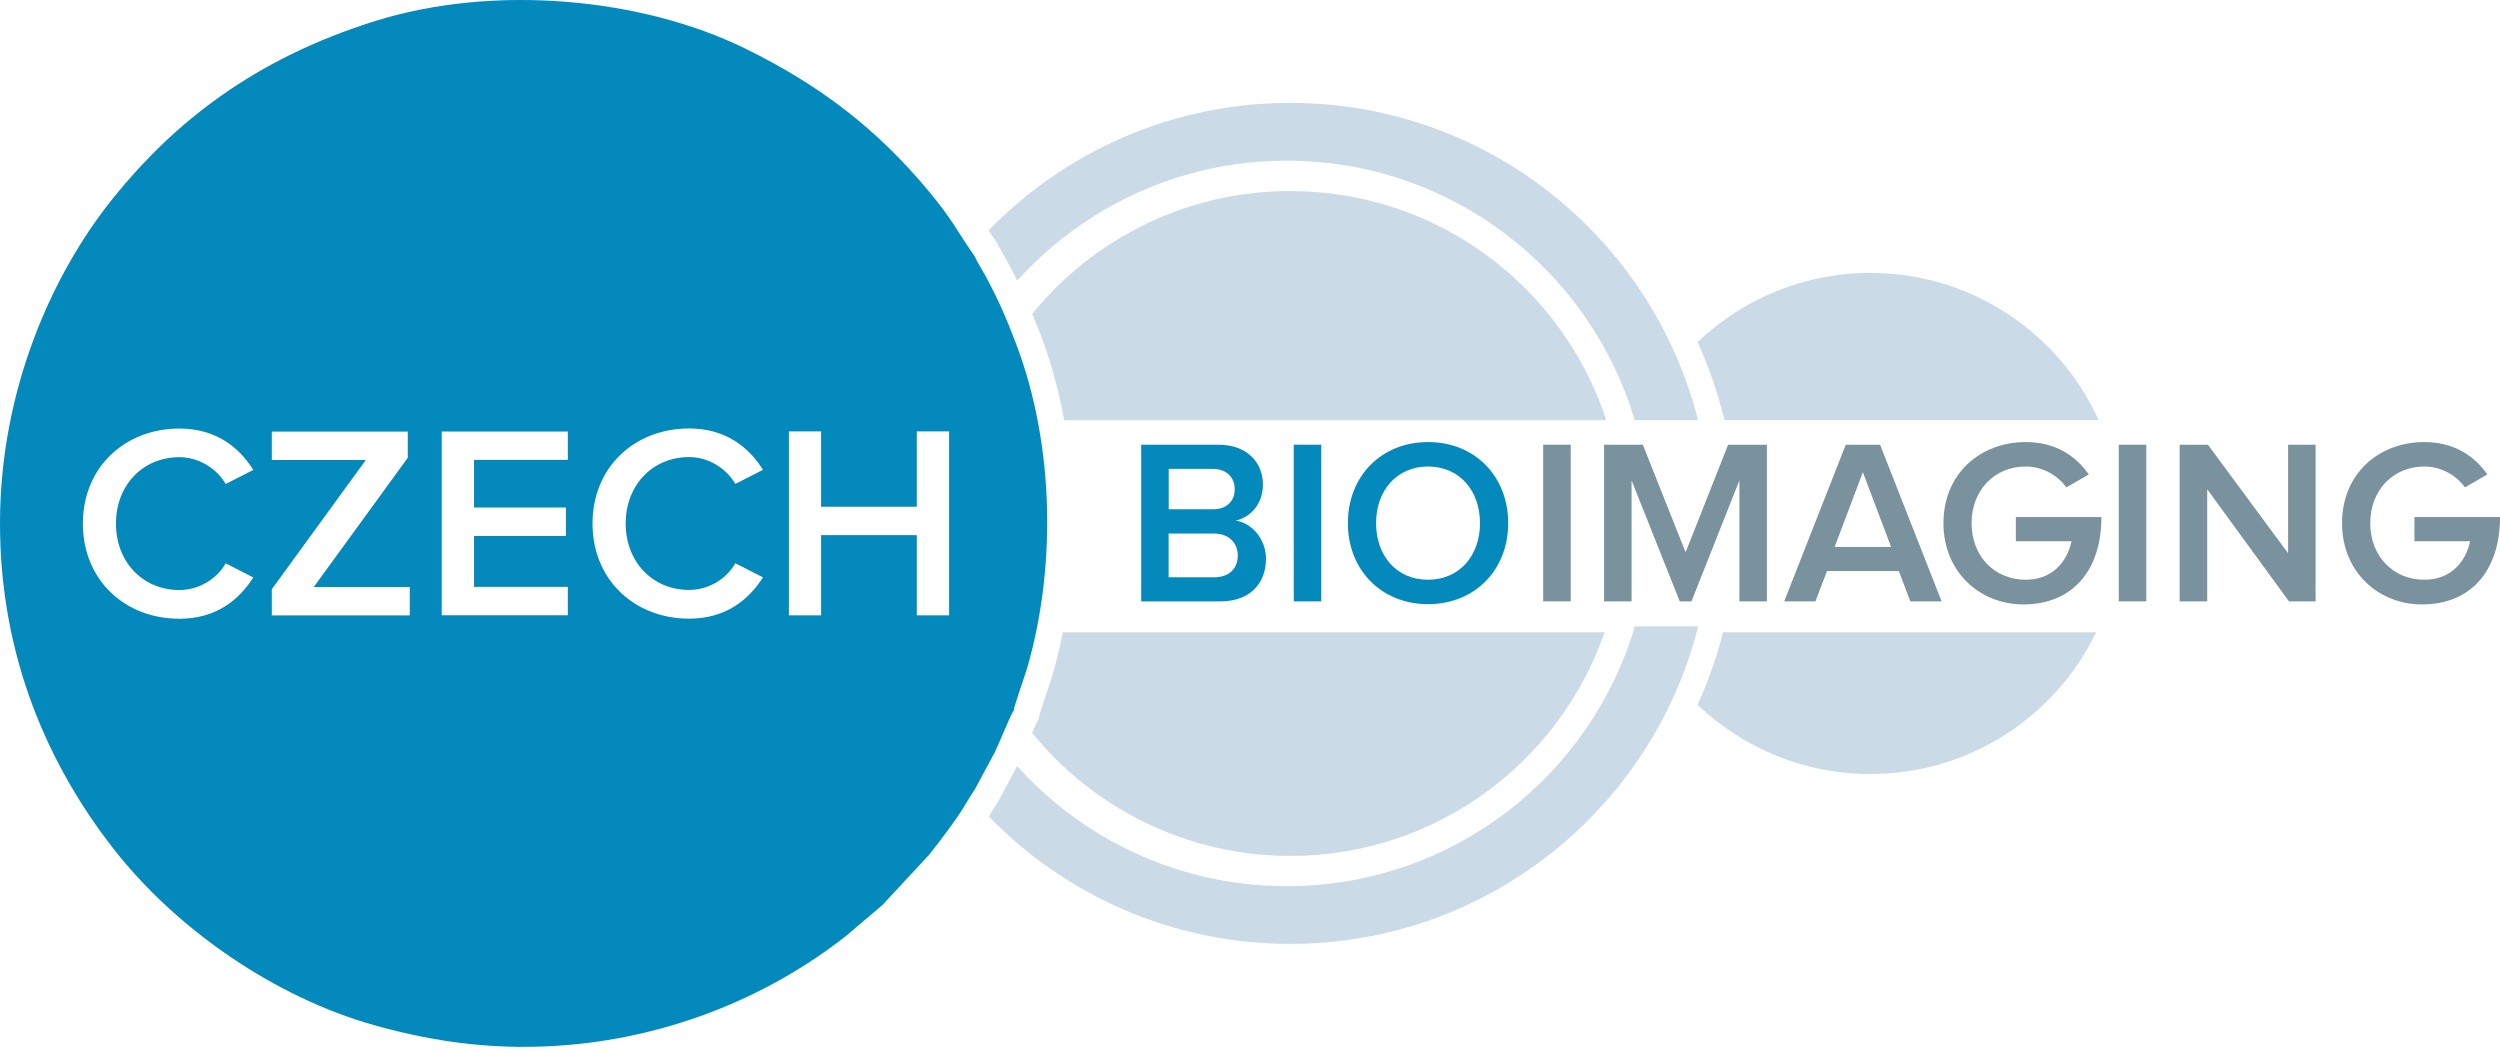 <svg width="152" height="64" viewBox="0 0 152 64" fill="none" xmlns="http://www.w3.org/2000/svg">
<path fill-rule="evenodd" clip-rule="evenodd" d="M61.544 20.303C61.231 19.481 60.875 18.669 60.498 17.894C60.297 17.48 60.106 17.135 59.899 16.737C59.702 16.376 59.41 15.93 59.267 15.591C58.152 13.998 57.95 13.415 56.522 11.69C53.326 7.832 49.849 5.178 45.294 2.944C38.998 -0.139 30.037 -0.978 22.812 1.278C15.39 3.597 10.549 7.503 6.907 12.008C3.148 16.657 0.011 23.732 2.75661e-05 31.782C-0.011 40.066 3.047 46.647 6.854 51.545C10.713 56.518 16.754 60.652 22.764 62.334C26.618 63.417 30.419 63.9 34.661 63.523C40.787 62.977 46.669 60.647 51.431 56.911L53.656 55.021L56.485 51.975C57.181 51.099 57.982 50.049 58.603 49.067C58.816 48.733 59.007 48.366 59.251 48.032L60.509 45.686C60.78 45.124 61.475 43.367 61.64 43.197C61.645 42.937 62.303 41.122 62.447 40.634C64.326 34.154 64.05 26.401 61.539 20.298L61.544 20.303ZM5.038 31.84C5.038 28.402 7.602 26.056 10.904 26.056C13.166 26.056 14.562 27.229 15.401 28.571L13.723 29.426C13.187 28.502 12.109 27.797 10.904 27.797C8.69 27.797 7.05 29.489 7.05 31.835C7.05 34.181 8.696 35.874 10.904 35.874C12.109 35.874 13.187 35.189 13.723 34.25L15.401 35.11C14.546 36.447 13.171 37.62 10.904 37.62C7.602 37.62 5.038 35.274 5.038 31.835V31.84ZM16.526 37.418V35.826L22.244 27.966H16.526V26.242H24.792V27.834L19.074 35.693H24.914V37.418H16.532H16.526ZM26.857 37.418V26.236H34.523V27.961H28.821V30.859H34.406V32.584H28.821V35.683H34.523V37.407H26.857V37.418ZM36.025 31.835C36.025 28.396 38.589 26.051 41.897 26.051C44.158 26.051 45.549 27.223 46.388 28.566L44.71 29.421C44.174 28.497 43.102 27.791 41.897 27.791C39.683 27.791 38.042 29.484 38.042 31.83C38.042 34.176 39.688 35.868 41.897 35.868C43.102 35.868 44.179 35.184 44.71 34.245L46.388 35.104C45.533 36.442 44.158 37.614 41.897 37.614C38.595 37.614 36.025 35.269 36.025 31.83V31.835ZM55.742 37.413V32.536H49.923V37.413H47.965V26.231H49.923V30.811H55.742V26.231H57.706V37.413H55.742Z" fill="#0489BC"/>
<path d="M69.385 36.564V27.038H74.073C75.83 27.038 76.786 28.125 76.786 29.463C76.786 30.652 76.016 31.464 75.129 31.649C76.159 31.809 76.972 32.822 76.972 33.979C76.972 35.465 76 36.564 74.2 36.564H69.385ZM75.071 29.739C75.071 29.038 74.582 28.508 73.744 28.508H71.058V30.965H73.744C74.588 30.965 75.071 30.466 75.071 29.739ZM75.257 33.767C75.257 33.056 74.758 32.44 73.813 32.44H71.052V35.099H73.813C74.71 35.099 75.257 34.595 75.257 33.767Z" fill="#0489BC"/>
<path d="M80.332 27.038H78.66V36.564H80.332V27.038Z" fill="#0489BC"/>
<path d="M81.951 31.809C81.951 28.964 83.969 26.878 86.825 26.878C89.681 26.878 91.698 28.964 91.698 31.809C91.698 34.653 89.67 36.733 86.825 36.733C83.979 36.733 81.951 34.648 81.951 31.809ZM89.984 31.809C89.984 29.834 88.736 28.364 86.825 28.364C84.914 28.364 83.666 29.834 83.666 31.809C83.666 33.783 84.898 35.248 86.825 35.248C88.752 35.248 89.984 33.761 89.984 31.809Z" fill="#0489BC"/>
<path d="M95.499 27.038H93.827V36.564H95.499V27.038Z" fill="#7A919E"/>
<path d="M105.755 36.564V29.208L102.841 36.564H102.13L99.199 29.208V36.564H97.527V27.038H99.884L102.485 33.581L105.071 27.038H107.428V36.564H105.755Z" fill="#7A919E"/>
<path d="M116.15 36.564L115.449 34.722H111.08L110.38 36.564H108.479L112.222 27.038H114.308L118.051 36.564H116.15ZM113.262 28.709L111.547 33.252H114.977L113.262 28.709Z" fill="#7A919E"/>
<path d="M118.162 31.809C118.162 28.805 120.392 26.878 123.168 26.878C125.026 26.878 126.242 27.759 126.996 28.847L125.637 29.633C125.122 28.922 124.219 28.364 123.163 28.364C121.278 28.364 119.872 29.792 119.872 31.809C119.872 33.825 121.273 35.248 123.163 35.248C124.777 35.248 125.679 34.165 125.95 32.907H122.563V31.437H127.766C127.766 34.669 126.019 36.749 123.02 36.749C120.392 36.749 118.162 34.791 118.162 31.809Z" fill="#7A919E"/>
<path d="M130.494 27.038H128.822V36.564H130.494V27.038Z" fill="#7A919E"/>
<path d="M139.169 36.564L134.2 29.75V36.564H132.522V27.038H134.242L139.116 33.639V27.038H140.788V36.564H139.169Z" fill="#7A919E"/>
<path d="M142.396 31.809C142.396 28.805 144.626 26.878 147.397 26.878C149.255 26.878 150.471 27.759 151.23 28.847L149.871 29.633C149.356 28.922 148.454 28.364 147.397 28.364C145.513 28.364 144.111 29.792 144.111 31.809C144.111 33.825 145.513 35.248 147.397 35.248C149.016 35.248 149.914 34.165 150.184 32.907H146.797V31.437H152C152 34.669 150.259 36.749 147.254 36.749C144.626 36.749 142.396 34.791 142.396 31.809Z" fill="#7A919E"/>
<path fill-rule="evenodd" clip-rule="evenodd" d="M61.29 15.989C61.486 16.36 61.666 16.689 61.847 17.061C65.887 12.587 71.732 9.769 78.235 9.769C88.242 9.769 96.683 16.424 99.39 25.546H103.239C100.436 14.46 90.397 6.256 78.442 6.256C71.249 6.256 64.751 9.233 60.106 14.009C60.26 14.243 60.429 14.497 60.631 14.779C60.78 15.134 61.093 15.601 61.295 15.983" fill="#CADBE7"/>
<path fill-rule="evenodd" clip-rule="evenodd" d="M99.401 38.087C96.699 47.22 88.247 53.88 78.24 53.88C71.727 53.88 65.882 51.062 61.842 46.578L60.631 48.844C60.44 49.099 60.281 49.38 60.122 49.645C64.767 54.422 71.259 57.388 78.447 57.388C90.413 57.388 100.457 49.173 103.25 38.081H99.406L99.401 38.087Z" fill="#CADBE7"/>
<path fill-rule="evenodd" clip-rule="evenodd" d="M64.618 38.442C64.443 39.339 64.23 40.22 63.981 41.08C63.838 41.589 63.142 43.5 63.137 43.771C63.068 43.84 62.919 44.153 62.749 44.551C66.455 49.115 72.114 52.039 78.453 52.039C87.302 52.039 94.814 46.355 97.559 38.442H64.623H64.618Z" fill="#CADBE7"/>
<path fill-rule="evenodd" clip-rule="evenodd" d="M64.698 25.547H97.665C95.021 17.459 87.419 11.616 78.447 11.616C72.119 11.616 66.466 14.529 62.76 19.083C62.85 19.3 62.941 19.518 63.025 19.735C63.779 21.556 64.331 23.514 64.703 25.547" fill="#CADBE7"/>
<path fill-rule="evenodd" clip-rule="evenodd" d="M127.601 25.546C125.207 20.266 119.893 16.593 113.719 16.593C109.642 16.593 105.947 18.196 103.213 20.797C103.903 22.309 104.444 23.901 104.848 25.541H127.601V25.546Z" fill="#CADBE7"/>
<path fill-rule="evenodd" clip-rule="evenodd" d="M104.763 38.442C104.37 39.971 103.855 41.446 103.213 42.852C105.947 45.458 109.642 47.061 113.719 47.061C119.76 47.061 124.984 43.542 127.447 38.442H104.763Z" fill="#CADBE7"/>
</svg>

